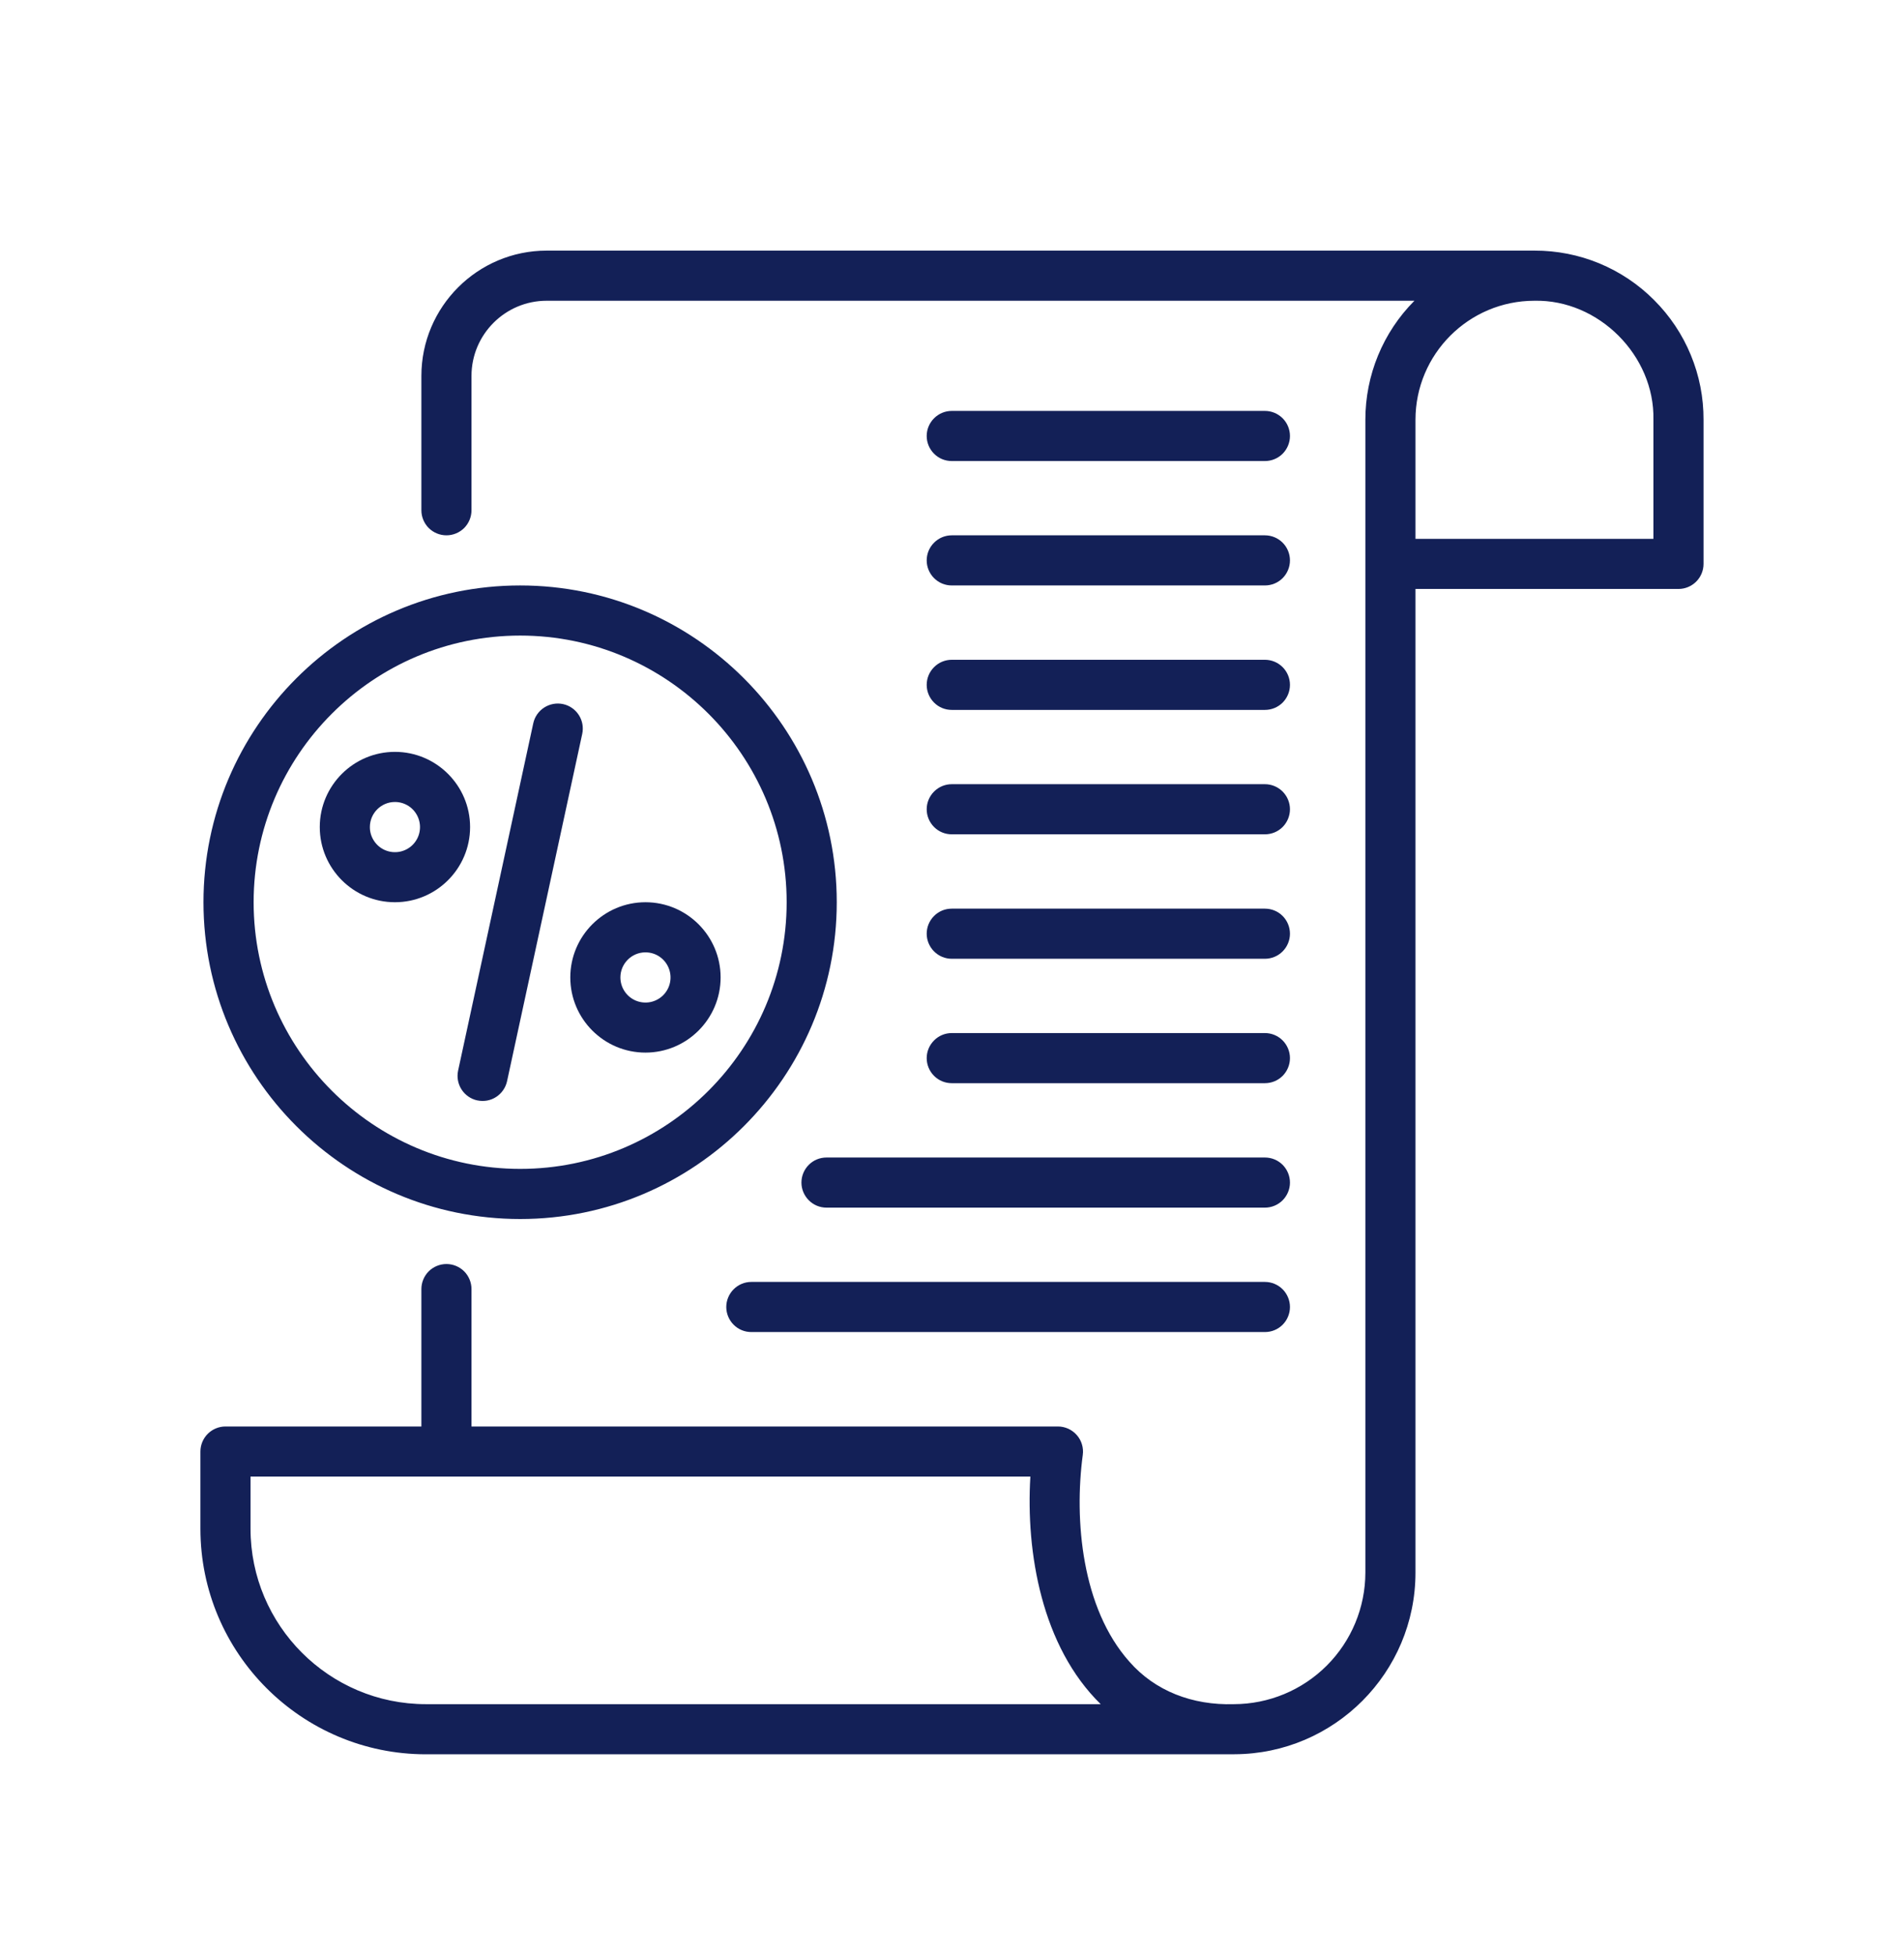 <?xml version="1.0" encoding="UTF-8"?>
<svg xmlns="http://www.w3.org/2000/svg" width="38" height="39" viewBox="0 0 38 39" fill="none">
  <g filter="url(#filter0_d_84_523)">
    <path d="M33.013 1.987C32.7 1.672 32.328 1.424 31.918 1.254C31.509 1.085 31.07 0.999 30.627 1H10.91C9.531 1 8.41 2.122 8.41 3.5V6.18C8.41 6.313 8.463 6.44 8.556 6.534C8.65 6.627 8.777 6.68 8.91 6.68C9.043 6.68 9.17 6.627 9.264 6.534C9.357 6.44 9.41 6.313 9.41 6.18V3.5C9.41 2.673 10.083 2 10.91 2H28.229C27.601 2.631 27.249 3.485 27.25 4.375V27.375C27.249 28.07 26.972 28.737 26.48 29.229C25.988 29.721 25.321 29.998 24.625 29.999C23.797 30.024 23.052 29.736 22.541 29.152C21.589 28.085 21.436 26.322 21.61 25.026C21.62 24.955 21.614 24.884 21.593 24.815C21.573 24.747 21.538 24.684 21.491 24.631C21.444 24.577 21.386 24.534 21.321 24.504C21.257 24.475 21.186 24.459 21.115 24.459H9.41V21.718C9.41 21.585 9.357 21.458 9.264 21.364C9.17 21.271 9.043 21.218 8.91 21.218C8.777 21.218 8.65 21.271 8.556 21.364C8.463 21.458 8.41 21.585 8.41 21.718V24.459H4.5C4.368 24.459 4.241 24.512 4.147 24.605C4.053 24.699 4 24.826 4 24.959V26.499C4 28.98 6.019 30.999 8.5 30.999L24.639 30.998C26.631 30.991 28.25 29.369 28.25 27.375V7.75H33.499C33.632 7.75 33.759 7.697 33.853 7.603C33.947 7.509 33.999 7.382 33.999 7.25V4.375C34.001 3.931 33.915 3.492 33.745 3.082C33.576 2.672 33.327 2.3 33.013 1.987ZM8.5 29.999C6.57 29.999 5 28.429 5 26.499V25.459H20.564C20.472 26.974 20.791 28.849 21.968 29.999H8.5ZM32.999 6.75H28.25V4.375C28.25 3.065 29.314 2 30.625 2C31.905 1.973 33.026 3.094 32.999 4.375V6.75Z" fill="#132057"></path>
    <path d="M10.382 20.32C13.865 20.32 16.7 17.485 16.7 14C16.7 10.515 13.865 7.68 10.381 7.68C6.896 7.68 4.061 10.515 4.061 14C4.061 17.485 6.897 20.32 10.382 20.32ZM10.382 8.68C13.315 8.68 15.7 11.068 15.7 14C15.7 16.933 13.315 19.32 10.382 19.32C7.448 19.32 5.062 16.933 5.062 14C5.062 11.067 7.448 8.68 10.382 8.68ZM18.995 5.198H25.245C25.378 5.198 25.505 5.146 25.599 5.052C25.692 4.958 25.745 4.831 25.745 4.698C25.745 4.566 25.692 4.438 25.599 4.345C25.505 4.251 25.378 4.198 25.245 4.198H18.995C18.862 4.198 18.735 4.251 18.642 4.345C18.548 4.438 18.495 4.566 18.495 4.698C18.495 4.831 18.548 4.958 18.642 5.052C18.735 5.146 18.862 5.198 18.995 5.198ZM18.995 7.68H25.245C25.378 7.68 25.505 7.628 25.599 7.534C25.692 7.44 25.745 7.313 25.745 7.18C25.745 7.048 25.692 6.92 25.599 6.827C25.505 6.733 25.378 6.68 25.245 6.68H18.995C18.862 6.68 18.735 6.733 18.642 6.827C18.548 6.92 18.495 7.048 18.495 7.18C18.495 7.313 18.548 7.44 18.642 7.534C18.735 7.628 18.862 7.68 18.995 7.68ZM18.995 10.163H25.245C25.378 10.163 25.505 10.111 25.599 10.017C25.692 9.923 25.745 9.796 25.745 9.663C25.745 9.531 25.692 9.403 25.599 9.31C25.505 9.216 25.378 9.163 25.245 9.163H18.995C18.862 9.163 18.735 9.216 18.642 9.31C18.548 9.403 18.495 9.531 18.495 9.663C18.495 9.796 18.548 9.923 18.642 10.017C18.735 10.111 18.862 10.163 18.995 10.163ZM18.995 12.645H25.245C25.378 12.645 25.505 12.593 25.599 12.499C25.692 12.405 25.745 12.278 25.745 12.145C25.745 12.013 25.692 11.886 25.599 11.792C25.505 11.698 25.378 11.645 25.245 11.645H18.995C18.862 11.645 18.735 11.698 18.642 11.792C18.548 11.886 18.495 12.013 18.495 12.145C18.495 12.278 18.548 12.405 18.642 12.499C18.735 12.593 18.862 12.645 18.995 12.645ZM18.995 15.128H25.245C25.378 15.128 25.505 15.075 25.599 14.981C25.692 14.887 25.745 14.76 25.745 14.628C25.745 14.495 25.692 14.368 25.599 14.274C25.505 14.18 25.378 14.128 25.245 14.128H18.995C18.862 14.128 18.735 14.18 18.642 14.274C18.548 14.368 18.495 14.495 18.495 14.628C18.495 14.76 18.548 14.887 18.642 14.981C18.735 15.075 18.862 15.128 18.995 15.128ZM18.995 17.61H25.245C25.378 17.61 25.505 17.558 25.599 17.464C25.692 17.37 25.745 17.243 25.745 17.11C25.745 16.978 25.692 16.851 25.599 16.757C25.505 16.663 25.378 16.61 25.245 16.61H18.995C18.862 16.61 18.735 16.663 18.642 16.757C18.548 16.851 18.495 16.978 18.495 17.11C18.495 17.243 18.548 17.37 18.642 17.464C18.735 17.558 18.862 17.61 18.995 17.61ZM15.995 19.593C15.995 19.725 16.048 19.852 16.142 19.946C16.235 20.04 16.362 20.093 16.495 20.093H25.245C25.378 20.093 25.505 20.04 25.599 19.946C25.692 19.852 25.745 19.725 25.745 19.593C25.745 19.46 25.692 19.333 25.599 19.239C25.505 19.145 25.378 19.093 25.245 19.093H16.495C16.362 19.093 16.235 19.145 16.142 19.239C16.048 19.333 15.995 19.46 15.995 19.593ZM25.245 21.575H14.995C14.862 21.575 14.735 21.628 14.642 21.722C14.548 21.816 14.495 21.943 14.495 22.075C14.495 22.208 14.548 22.335 14.642 22.429C14.735 22.523 14.862 22.575 14.995 22.575H25.245C25.378 22.575 25.505 22.523 25.599 22.429C25.692 22.335 25.745 22.208 25.745 22.075C25.745 21.943 25.692 21.816 25.599 21.722C25.505 21.628 25.378 21.575 25.245 21.575Z" fill="#132057"></path>
    <path d="M12.882 17C13.709 17 14.382 16.327 14.382 15.5C14.382 14.673 13.709 14 12.882 14C12.055 14 11.382 14.673 11.382 15.5C11.382 16.327 12.054 17 12.882 17ZM12.882 15C12.981 15 13.078 15.029 13.16 15.084C13.242 15.139 13.306 15.217 13.344 15.309C13.382 15.4 13.392 15.501 13.373 15.598C13.354 15.695 13.306 15.785 13.236 15.855C13.166 15.925 13.077 15.972 12.98 15.992C12.883 16.011 12.782 16.001 12.69 15.963C12.599 15.925 12.521 15.861 12.466 15.778C12.411 15.696 12.382 15.599 12.382 15.5C12.382 15.225 12.606 15 12.882 15ZM7.882 14C8.709 14 9.382 13.327 9.382 12.5C9.382 11.673 8.709 11 7.882 11C7.055 11 6.382 11.673 6.382 12.5C6.382 13.327 7.054 14 7.882 14ZM7.882 12C7.981 12 8.077 12.029 8.16 12.084C8.242 12.139 8.306 12.217 8.344 12.309C8.382 12.4 8.392 12.501 8.373 12.598C8.354 12.695 8.306 12.785 8.236 12.855C8.166 12.925 8.077 12.972 7.98 12.992C7.882 13.011 7.782 13.001 7.69 12.963C7.599 12.925 7.521 12.861 7.466 12.778C7.411 12.696 7.381 12.599 7.382 12.5C7.382 12.225 7.606 12 7.882 12ZM9.525 17.953C9.589 17.967 9.656 17.968 9.72 17.957C9.785 17.945 9.847 17.921 9.902 17.885C9.957 17.849 10.005 17.803 10.042 17.749C10.08 17.695 10.106 17.634 10.12 17.57L11.62 10.642C11.648 10.512 11.624 10.377 11.552 10.265C11.48 10.153 11.367 10.075 11.238 10.047C11.108 10.019 10.973 10.044 10.861 10.116C10.749 10.188 10.671 10.301 10.643 10.43L9.143 17.359C9.085 17.629 9.256 17.895 9.526 17.954L9.525 17.953Z" fill="#132057"></path>
  </g>
  <defs>
    <filter id="filter0_d_84_523" x="-1" y="0" width="40" height="40" filterUnits="userSpaceOnUse" color-interpolation-filters="sRGB">
      <feFlood flood-opacity="0" result="BackgroundImageFix"></feFlood>
      <feColorMatrix in="SourceAlpha" type="matrix" values="0 0 0 0 0 0 0 0 0 0 0 0 0 0 0 0 0 0 127 0" result="hardAlpha"></feColorMatrix>
      <feOffset dy="4"></feOffset>
      <feGaussianBlur stdDeviation="2"></feGaussianBlur>
      <feComposite in2="hardAlpha" operator="out"></feComposite>
      <feColorMatrix type="matrix" values="0 0 0 0 0 0 0 0 0 0 0 0 0 0 0 0 0 0 0.25 0"></feColorMatrix>
      <feBlend mode="normal" in2="BackgroundImageFix" result="effect1_dropShadow_84_523"></feBlend>
      <feBlend mode="normal" in="SourceGraphic" in2="effect1_dropShadow_84_523" result="shape"></feBlend>
    </filter>
  </defs>
</svg>
